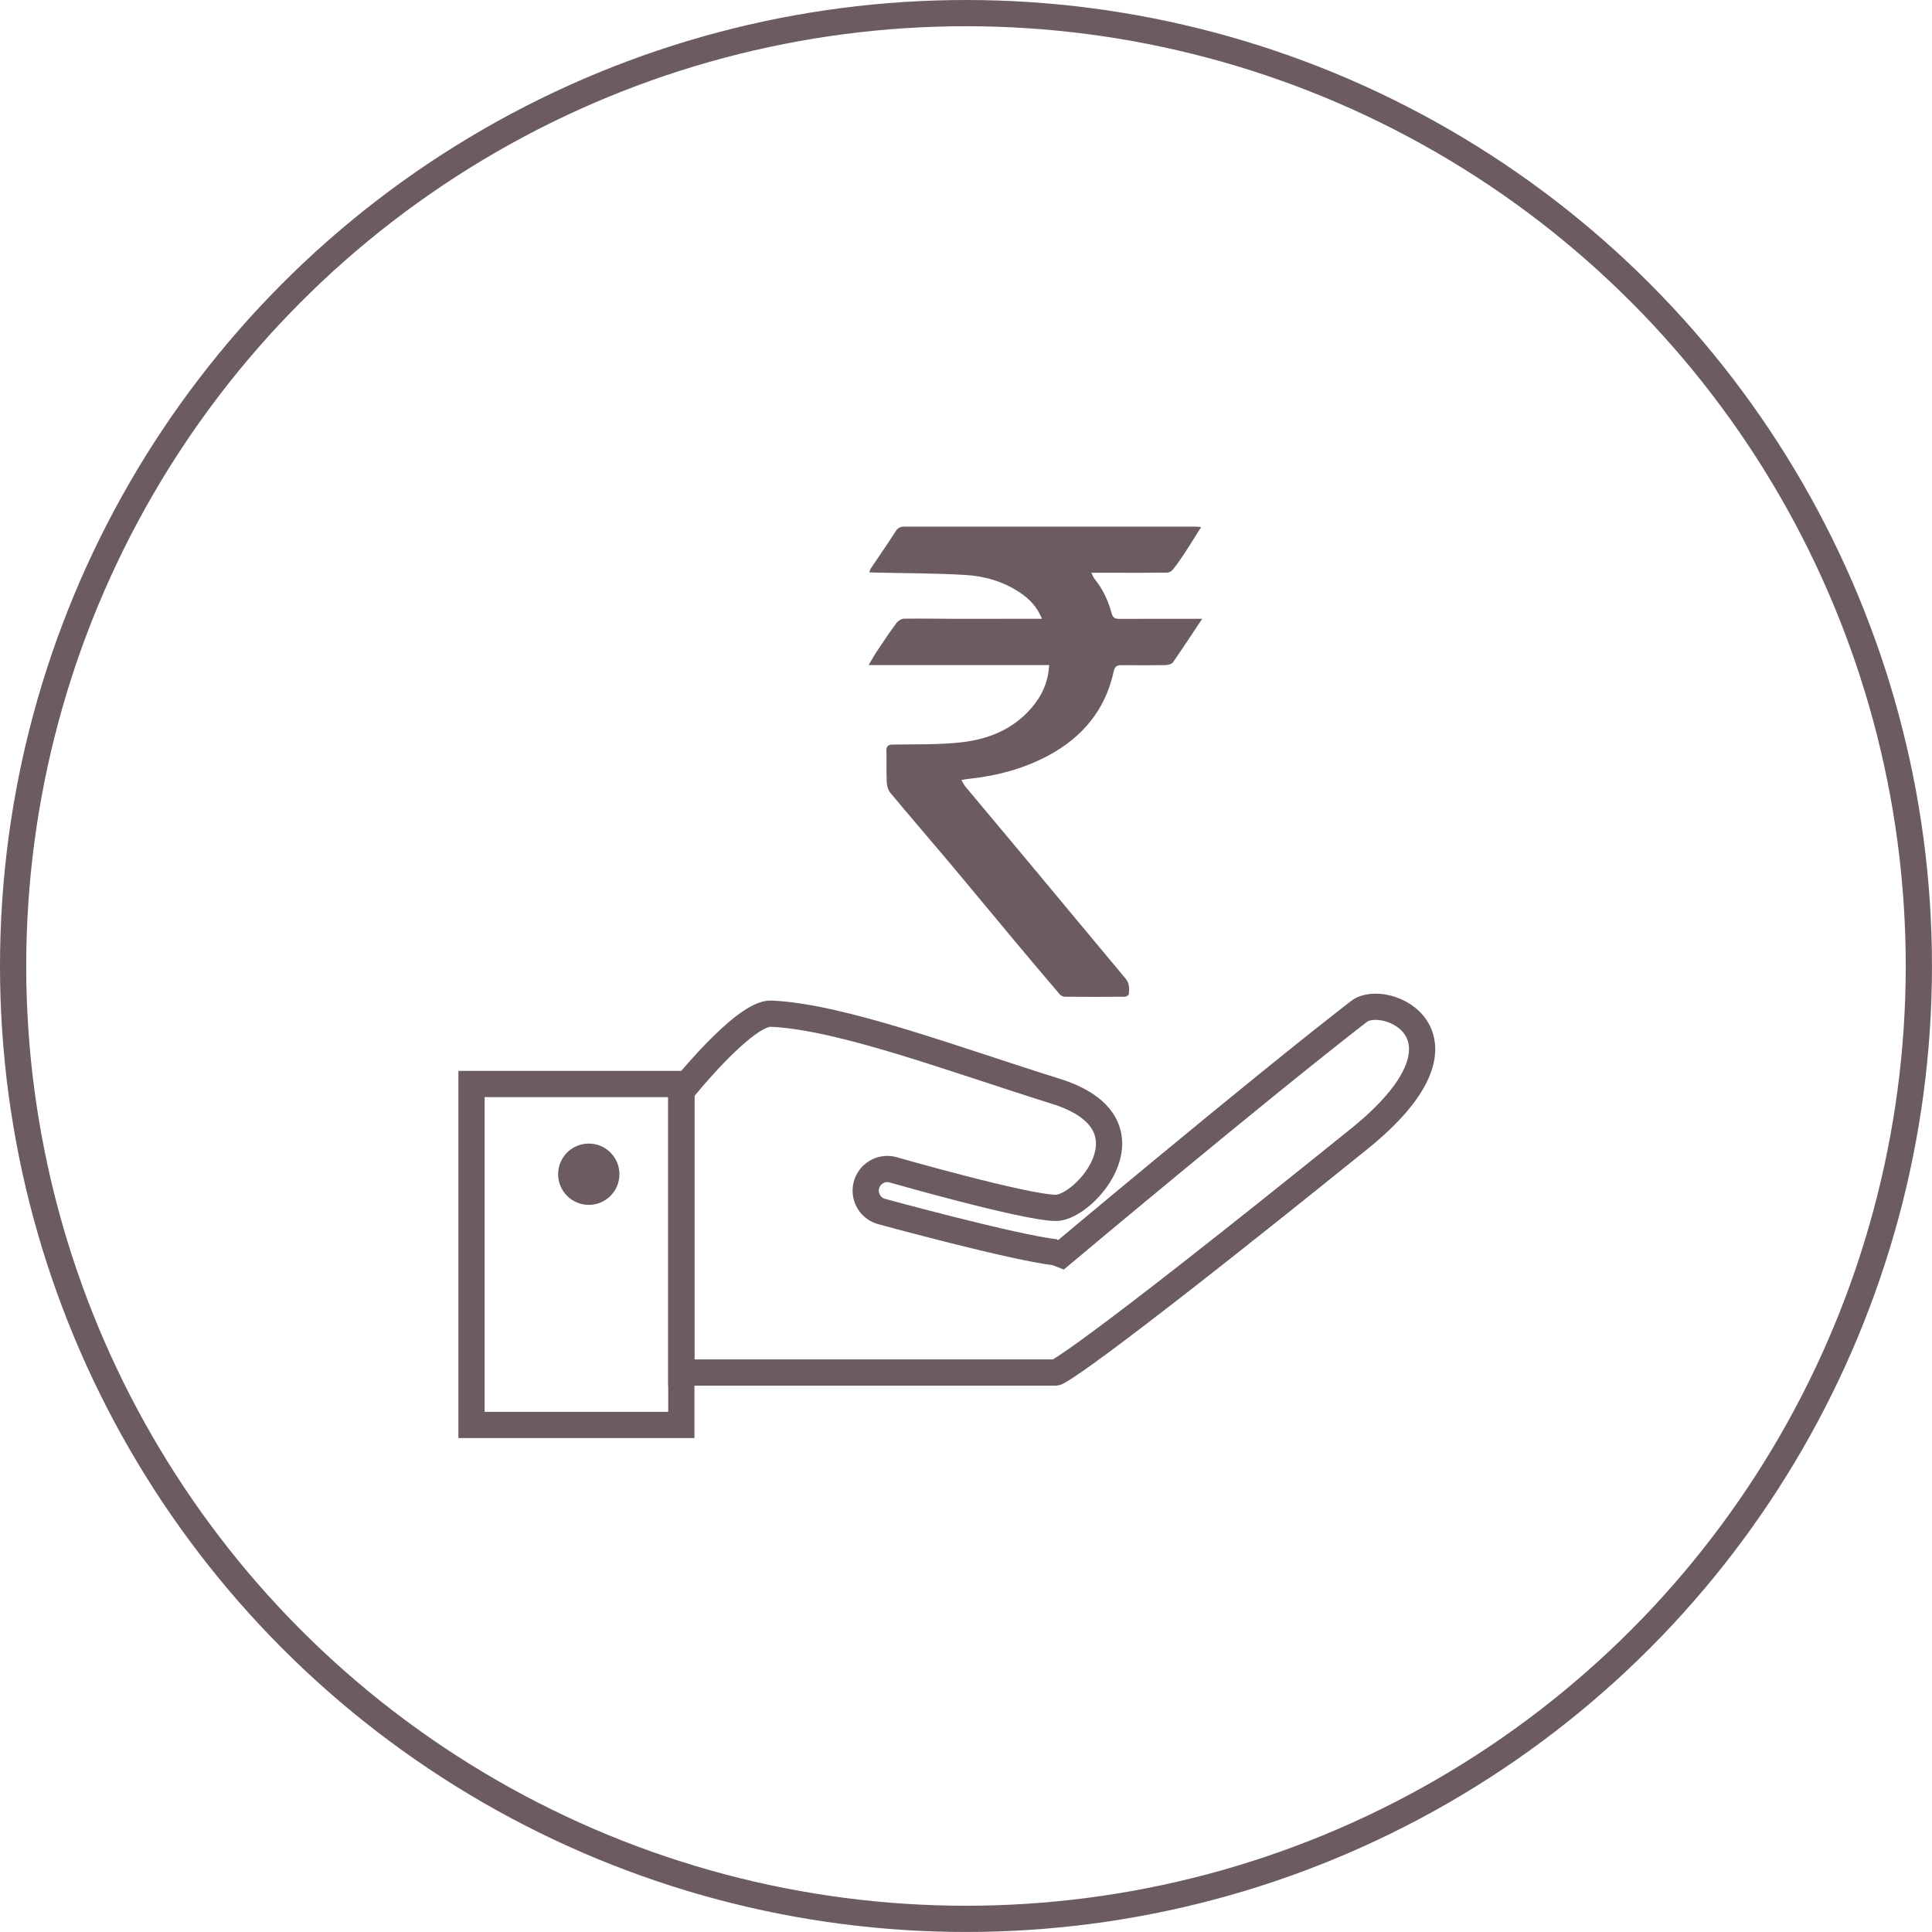 <?xml version="1.0" encoding="utf-8"?>
<!-- Generator: Adobe Illustrator 16.0.4, SVG Export Plug-In . SVG Version: 6.00 Build 0)  -->
<!DOCTYPE svg PUBLIC "-//W3C//DTD SVG 1.1//EN" "http://www.w3.org/Graphics/SVG/1.1/DTD/svg11.dtd">
<svg version="1.1" id="Layer_1" xmlns="http://www.w3.org/2000/svg" xmlns:xlink="http://www.w3.org/1999/xlink" x="0px" y="0px"
	 width="73.667px" height="73.667px" viewBox="0 0 73.667 73.667" enable-background="new 0 0 73.667 73.667" xml:space="preserve">
<g>
	
		<circle fill-rule="evenodd" clip-rule="evenodd" fill="none" stroke="#6C5C60" stroke-miterlimit="10" cx="36.833" cy="36.833" r="36.333"/>
	<g>
		<g>
			
				<rect x="17.979" y="41.333" fill-rule="evenodd" clip-rule="evenodd" fill="none" stroke="#6C5C60" stroke-miterlimit="10" width="8" height="13"/>
			<path fill-rule="evenodd" clip-rule="evenodd" fill="none" stroke="#6C5C60" stroke-miterlimit="10" d="M40.471,47.833
				c0,0-0.201-0.08-0.206-0.08c-1.6-0.178-6.618-1.55-6.618-1.55c-0.444-0.103-0.72-0.548-0.616-0.991
				c0.104-0.444,0.548-0.721,0.992-0.616c0,0,5.088,1.46,6.242,1.46c1.11,0,3.937-3.209,0-4.443
				c-3.936-1.232-8.175-2.839-10.858-2.962c-1.031-0.048-3.428,2.962-3.428,2.962v10.721h14.286c0,0,0.619-0.083,11.556-8.905
				c4.883-3.938,0.979-5.622,0-4.864C47.951,41.556,40.471,47.833,40.471,47.833z"/>
			<circle fill-rule="evenodd" clip-rule="evenodd" fill="#6C5C60" cx="22.45" cy="44.773" r="1.169"/>
		</g>
		<g id="H0tmI3.tif">
			<g>
				<path fill-rule="evenodd" clip-rule="evenodd" fill="#6C5C60" d="M45.84,23.595c-0.396,0.593-0.748,1.132-1.115,1.659
					c-0.049,0.068-0.184,0.104-0.279,0.106c-0.561,0.009-1.123,0.008-1.684,0.002c-0.184-0.002-0.258,0.058-0.299,0.252
					c-0.321,1.459-1.193,2.5-2.493,3.197c-0.961,0.515-1.999,0.78-3.08,0.892c-0.064,0.007-0.128,0.021-0.233,0.039
					c0.066,0.109,0.104,0.19,0.159,0.257c0.832,0.997,1.668,1.989,2.498,2.986c1.205,1.444,2.402,2.894,3.609,4.335
					c0.155,0.184,0.133,0.383,0.121,0.586c-0.002,0.037-0.092,0.099-0.142,0.099c-0.769,0.007-1.537,0.008-2.306,0
					c-0.065,0-0.148-0.045-0.192-0.096c-0.577-0.676-1.151-1.356-1.722-2.039c-0.803-0.96-1.597-1.926-2.401-2.884
					c-0.775-0.921-1.563-1.833-2.334-2.758c-0.083-0.1-0.128-0.258-0.135-0.393c-0.019-0.397-0.002-0.796-0.014-1.194
					c-0.006-0.188,0.057-0.249,0.249-0.251c0.86-0.014,1.726,0.01,2.578-0.082c1.036-0.112,1.984-0.483,2.695-1.303
					c0.397-0.458,0.649-0.979,0.684-1.645c-2.283,0-4.551,0-6.885,0c0.13-0.217,0.215-0.374,0.315-0.522
					c0.243-0.364,0.485-0.729,0.746-1.08c0.062-0.084,0.19-0.167,0.289-0.168c0.706-0.009,1.411,0.005,2.116,0.006
					c0.938,0.001,1.874-0.002,2.812-0.003c0.098,0,0.195,0,0.334,0c-0.189-0.456-0.482-0.758-0.842-0.999
					c-0.629-0.422-1.344-0.628-2.083-0.671c-1.158-0.068-2.319-0.065-3.478-0.092c-0.053-0.001-0.104-0.005-0.184-0.009
					c0.025-0.063,0.037-0.111,0.063-0.151c0.32-0.479,0.649-0.951,0.96-1.435c0.106-0.165,0.247-0.156,0.4-0.156
					c3.137,0,6.273,0,9.409,0c0.53,0,1.062,0,1.591,0c0.066,0,0.133,0.009,0.234,0.016c-0.222,0.352-0.422,0.676-0.63,0.995
					c-0.139,0.211-0.283,0.42-0.44,0.618c-0.05,0.063-0.148,0.124-0.226,0.125c-0.714,0.01-1.427,0.005-2.142,0.005
					c-0.233,0-0.469,0-0.75,0c0.058,0.115,0.078,0.181,0.119,0.229c0.317,0.387,0.523,0.833,0.652,1.31
					c0.049,0.183,0.139,0.222,0.309,0.22c0.961-0.006,1.922-0.003,2.883-0.003C45.644,23.594,45.71,23.595,45.84,23.595z"/>
			</g>
		</g>
	</g>
</g>
</svg>

